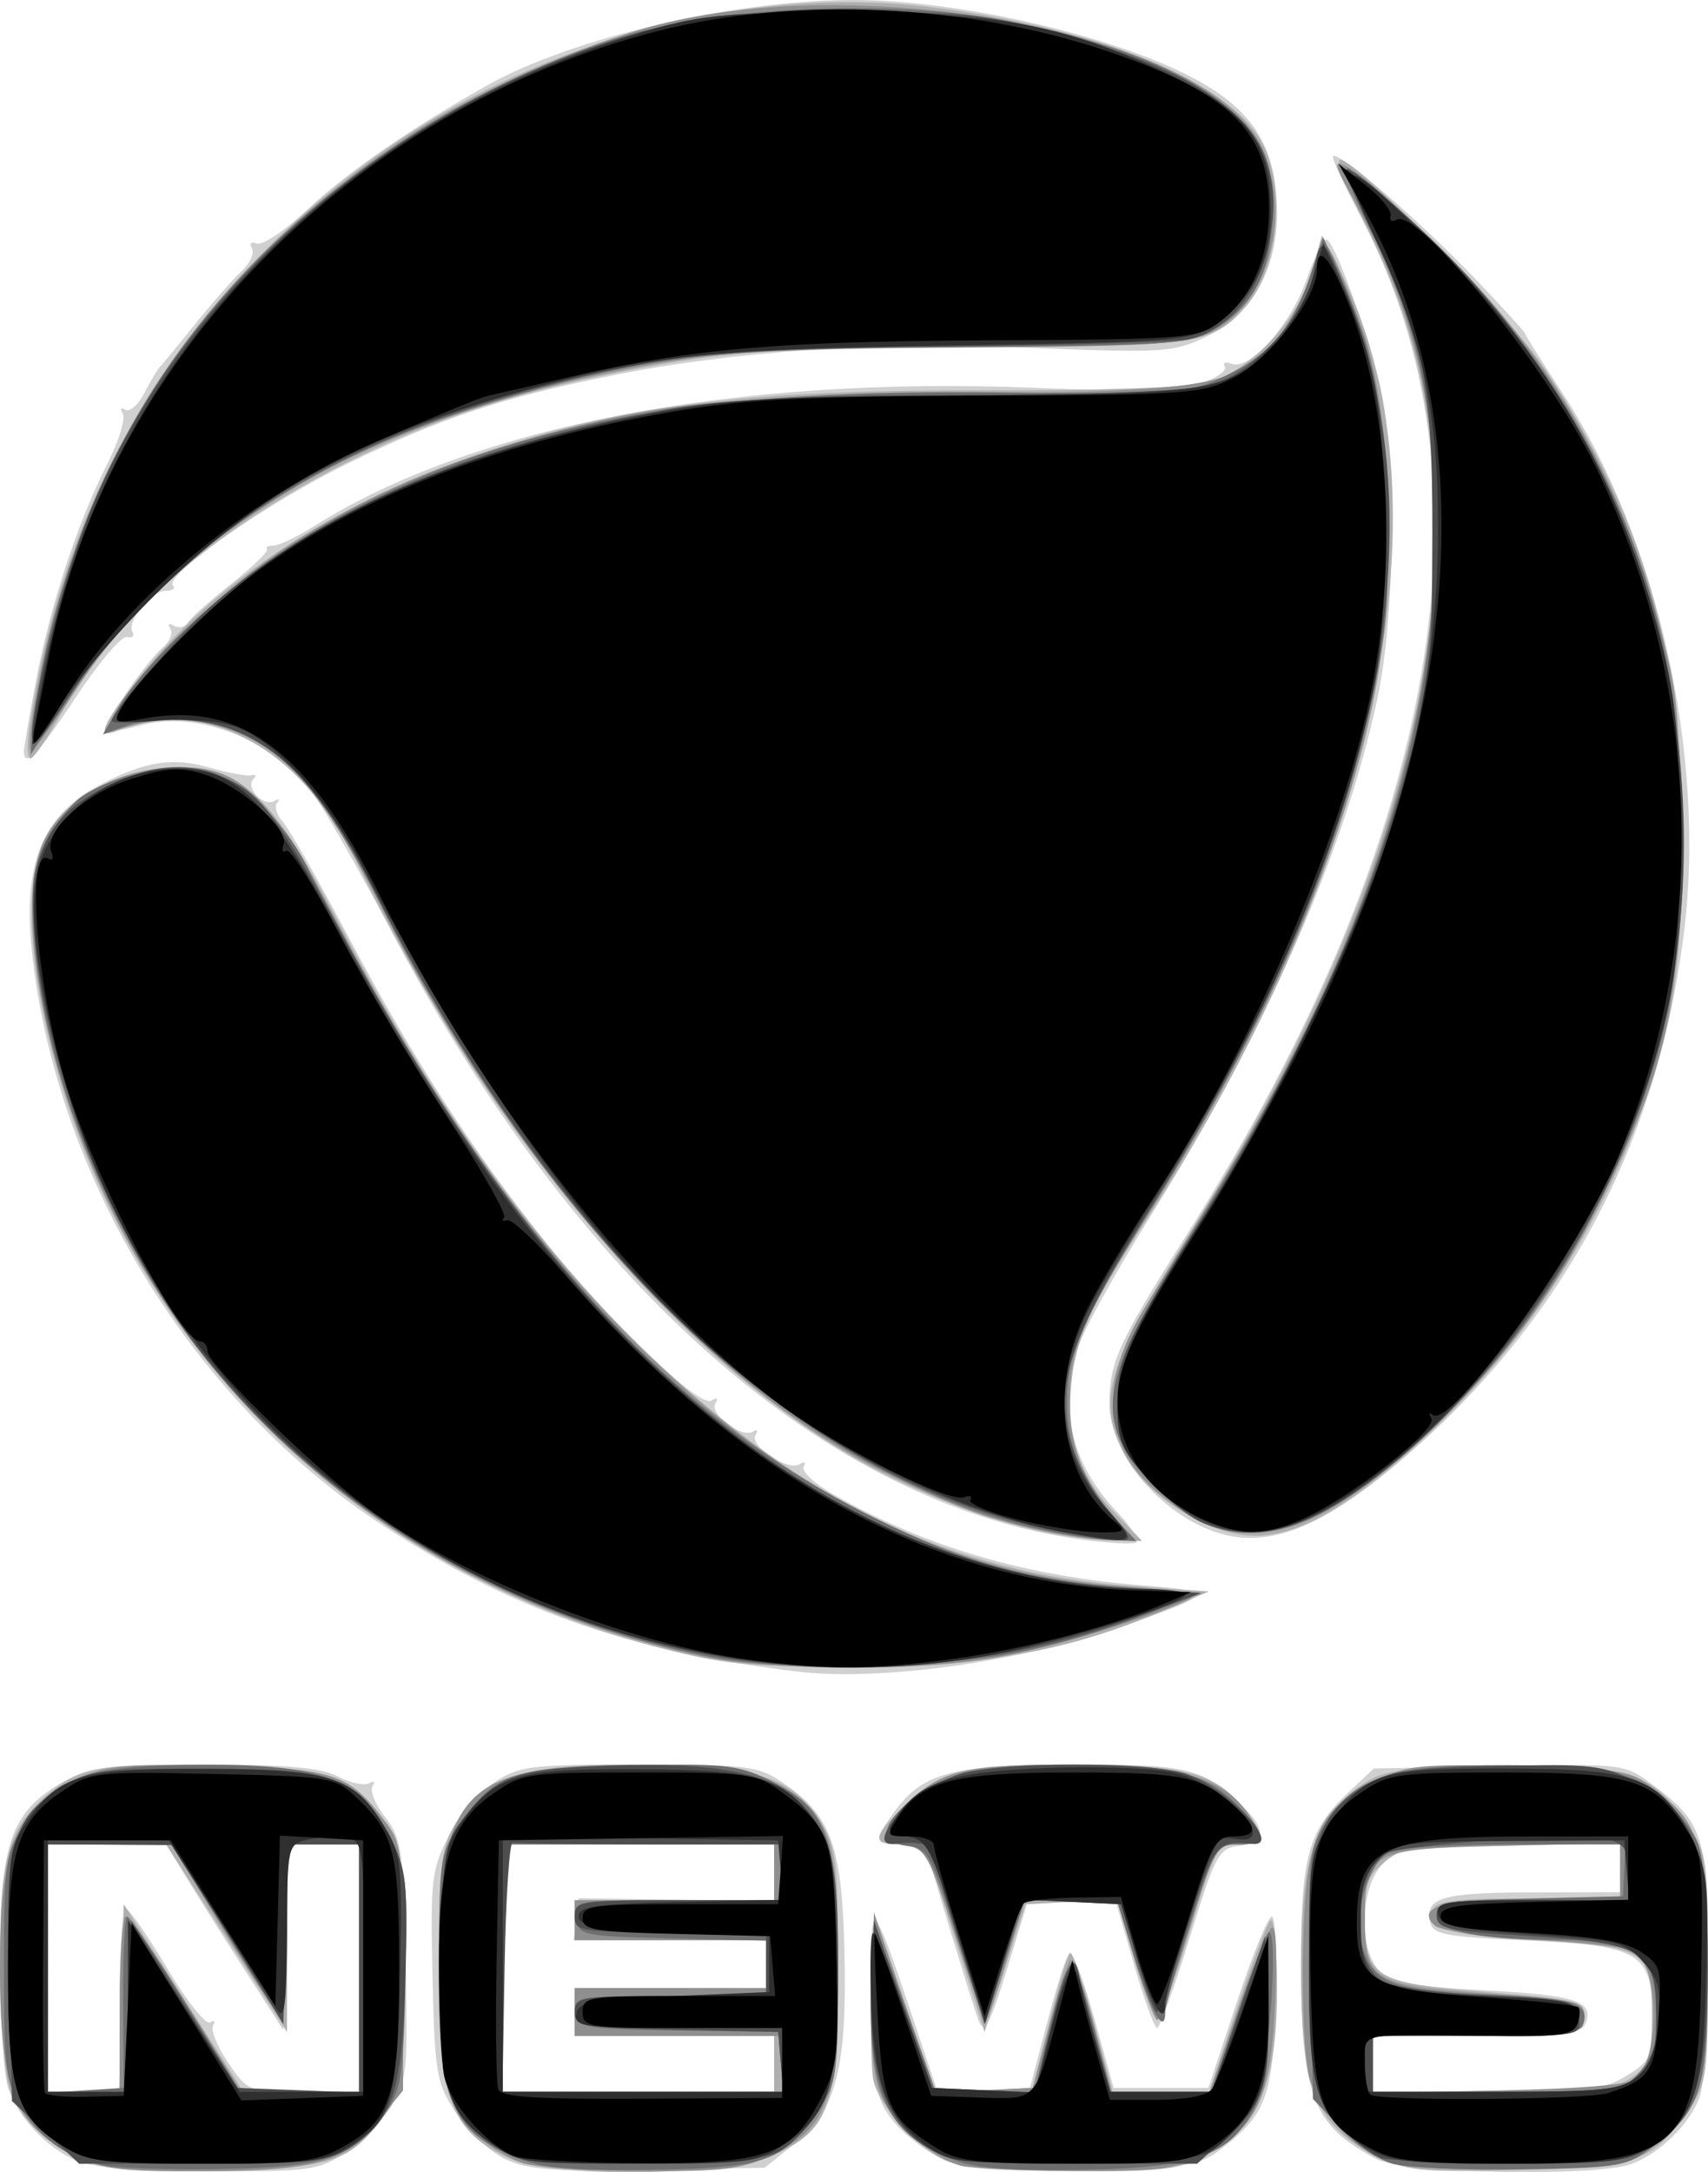 <?xml version="1.0" encoding="UTF-8" standalone="no"?>
<!-- Created with Inkscape (http://www.inkscape.org/) -->

<svg
   xmlns:dc="http://purl.org/dc/elements/1.1/"
   xmlns:cc="http://creativecommons.org/ns#"
   xmlns:rdf="http://www.w3.org/1999/02/22-rdf-syntax-ns#"
   xmlns:svg="http://www.w3.org/2000/svg"
   xmlns="http://www.w3.org/2000/svg"
   xmlns:sodipodi="http://sodipodi.sourceforge.net/DTD/sodipodi-0.dtd"
   xmlns:inkscape="http://www.inkscape.org/namespaces/inkscape"
   width="214"
   height="272.062"
   id="svg2"
   version="1.1"
   inkscape:version="0.48.4 r9939"
   sodipodi:docname="Novo documento 1">
  <defs
     id="defs4" />
  <sodipodi:namedview
     id="base"
     pagecolor="#ffffff"
     bordercolor="#666666"
     borderopacity="1.0"
     inkscape:pageopacity="0.0"
     inkscape:pageshadow="2"
     inkscape:zoom="1"
     inkscape:cx="179.24456"
     inkscape:cy="303.92921"
     inkscape:document-units="px"
     inkscape:current-layer="layer1"
     showgrid="false"
     fit-margin-top="0"
     fit-margin-left="0"
     fit-margin-right="0"
     fit-margin-bottom="0"
     inkscape:window-width="1440"
     inkscape:window-height="838"
     inkscape:window-x="-8"
     inkscape:window-y="-8"
     inkscape:window-maximized="1" />
  <g
     inkscape:label="Camada 1"
     inkscape:groupmode="layer"
     id="layer1"
     transform="translate(-283,-742.219)">
    <g
       id="g3014"
       transform="translate(40,342.857)">
      <path
         style="fill:#d0d0d0"
         d="m 252.5,669.951 c -3.678,-1.635 -7.014,-5.157 -8.433,-8.903 C 243.48,659.499 243,652.36 243,645.183 c 0,-15.063 1.381,-18.981 8.004,-22.703 3.336,-1.875 5.357,-2.117 17.632,-2.112 10.321,0.005 14.593,0.387 16.718,1.495 1.57,0.819 3.327,1.196 3.905,0.839 0.578,-0.357 0.762,-0.183 0.41,0.388 -0.352,0.57 0.365,2.315 1.595,3.876 2.051,2.604 2.263,4.085 2.553,17.871 0.303,14.372 0.214,15.184 -2.024,18.504 -1.287,1.91 -3.859,4.496 -5.715,5.747 -3.108,2.094 -4.449,2.271 -16.976,2.235 -9.09,-0.026 -14.597,-0.481 -16.602,-1.373 z m 5.5,-20.088 c 0,-6.325 0.338,-11.487 0.75,-11.471 0.412,0.016 2.739,3.37 5.17,7.454 2.431,4.084 4.863,7.151 5.405,6.817 0.541,-0.335 0.71,-0.164 0.374,0.379 -0.336,0.543 0.511,2.638 1.882,4.655 2.469,3.633 2.556,3.667 9.456,3.667 l 6.964,0 0,-15.5 0,-15.5 -4.468,0 -4.468,0 -0.282,11.633 -0.282,11.633 -5.072,-7.883 c -2.789,-4.336 -6.089,-9.571 -7.332,-11.633 l -2.26,-3.75 -7.418,0 -7.418,0 0,15.5 0,15.5 4.5,0 4.5,0 0,-11.5 z m 48.149,19.841 c -1.843,-0.929 -4.543,-3.489 -6,-5.69 -2.473,-3.735 -2.67,-4.871 -2.959,-17.076 -0.285,-12.034 -0.125,-13.433 2,-17.567 1.27,-2.471 3.838,-5.508 5.707,-6.75 3.141,-2.088 4.508,-2.258 18.102,-2.258 13.599,0 14.955,0.169 18.048,2.253 6.02,4.057 7.414,7.793 7.744,20.747 0.38,14.908 -0.956,20.224 -6.131,24.401 l -3.839,3.099 -14.661,0.265 c -12.14,0.219 -15.237,-0.025 -18.012,-1.424 z M 340,657.862 l 0,-3.5 -12.5,0 -12.5,0 0,-3 0,-3 12,0 12,0 0,-3 0,-3 -12.066,0 -12.066,0 0.316,-2.623 0.316,-2.623 12.25,0.175 12.25,0.175 0,-3.552 0,-3.552 -17,0 -17,0 0,15.5 0,15.5 17,0 17,0 0,-3.5 z m 20.804,11.762 c -2.033,-0.969 -4.733,-3.099 -6,-4.733 -2.07,-2.671 -2.33,-4.19 -2.563,-15 -0.293,-13.58 -0.133,-13.498 5.301,2.722 l 2.932,8.75 5.725,0 5.725,0 1.109,-4.25 c 2.432,-9.321 3.333,-12.283 3.961,-13.024 0.36,-0.426 1.755,3.174 3.098,8 l 2.442,8.774 5.936,0 5.936,0 3.548,-10.713 c 1.951,-5.892 3.925,-10.73 4.386,-10.75 0.461,-0.02 0.686,4.882 0.5,10.893 -0.366,11.808 -1.233,14.032 -7.22,18.508 -2.435,1.821 -4.416,2.092 -16.938,2.323 -11.848,0.219 -14.789,-0.028 -17.877,-1.5 z M 415.5,669.79 c -8.068,-4.196 -9.486,-7.889 -9.494,-24.71 -0.006,-13.173 0.924,-16.501 5.934,-21.218 l 3.186,-3 15.687,-0.306 c 15.45,-0.301 15.739,-0.268 19.104,2.23 6.55,4.86 7.069,6.496 7.077,22.261 0.004,7.802 -0.469,15.452 -1.05,17 -1.27,3.384 -4.931,6.979 -8.48,8.329 -4.402,1.674 -28.467,1.232 -31.964,-0.586 z m 31.25,-10.416 c 3.016,-1.839 3.25,-2.368 3.25,-7.341 0,-8.115 -1.438,-8.992 -15.814,-9.642 -10.392,-0.47 -11.704,-0.733 -12.024,-2.408 -0.57,-2.984 1.626,-3.588 13.088,-3.605 l 10.75,-0.015 0,-3.076 0,-3.076 -14.091,0.326 c -13.41,0.31 -14.183,0.44 -16,2.686 -2.551,3.154 -2.589,10.46 -0.068,12.981 1.485,1.485 4.028,1.957 13.138,2.438 11.481,0.606 13.76,1.352 12.685,4.153 -0.503,1.312 -2.723,1.567 -13.633,1.567 l -13.031,0 0,3.5 0,3.5 14.25,-0.004 c 12.442,-0.003 14.662,-0.255 17.5,-1.985 z m -81.212,-7.118 C 364.762,650.131 359,631.169 359,630.739 c 0,-0.207 -1.35,-0.377 -3,-0.377 -3.542,0 -3.623,-0.316 -1.02,-3.972 3.566,-5.008 7.369,-6.028 22.487,-6.028 14.303,0 16.063,0.407 20.783,4.809 3.488,3.253 3.491,4.972 0.009,5.374 -2.562,0.296 -2.967,1.05 -6.211,11.566 -1.908,6.188 -3.741,11.25 -4.072,11.25 -0.332,0 -1.652,-3.632 -2.935,-8.072 l -2.332,-8.072 -5.525,0.322 -5.525,0.322 -2.235,7.323 c -2.432,7.965 -3.108,9.196 -3.885,7.07 z M 343,608.733 c -21.488,-2.55 -36.475,-7.912 -53,-18.962 -22.997,-15.378 -39.556,-42.461 -42.889,-70.152 -1.448,-12.029 1.049,-18.268 8.889,-22.212 5.437,-2.735 8.718,-3.203 13.287,-1.896 2.317,0.663 4.663,1.088 5.213,0.945 0.55,-0.143 0.666,0.074 0.259,0.481 -1.07,1.07 1.253,3.526 2.605,2.754 0.625,-0.357 0.798,-0.276 0.385,0.18 -0.414,0.456 -0.108,1.541 0.679,2.411 0.787,0.87 4.531,7.431 8.319,14.581 8.012,15.12 15.553,26.776 24.586,38 8.383,10.416 19.288,20.853 20.807,19.914 0.704,-0.435 0.902,-0.29 0.499,0.363 -0.811,1.312 3.277,4.393 4.68,3.527 0.545,-0.337 0.701,-0.142 0.346,0.432 -0.833,1.348 4.036,4.568 5.52,3.651 0.622,-0.385 0.852,-0.252 0.512,0.297 -0.338,0.546 1.28,2.078 3.595,3.405 11.602,6.646 24.191,10.345 39.151,11.503 9.164,0.709 8.877,1.104 -3.98,5.477 -12.302,4.184 -29.456,6.489 -39.461,5.301 z m 35.531,-16.544 c -31.948,-4.332 -63.191,-31.879 -86.567,-76.326 -3.471,-6.6 -7.597,-13.902 -9.169,-16.227 -5.016,-7.416 -14.722,-11.492 -22.35,-9.386 -2.108,0.582 -4.014,0.877 -4.235,0.656 -0.522,-0.522 5.145,-8.763 7.195,-10.464 0.865,-0.718 1.284,-1.774 0.93,-2.347 -0.359,-0.581 -0.164,-0.745 0.442,-0.37 0.597,0.369 1.381,0.193 1.742,-0.391 0.361,-0.584 2.843,-2.791 5.516,-4.903 2.673,-2.113 4.658,-4.042 4.413,-4.288 -0.246,-0.246 0.119,-0.447 0.809,-0.447 0.691,0 3.053,-1.134 5.25,-2.521 19.701,-12.435 52.749,-18.764 90.023,-17.241 12.426,0.508 18.129,0.366 20.804,-0.517 2.027,-0.669 3.433,-1.625 3.124,-2.124 -0.309,-0.499 0.067,-0.667 0.835,-0.372 2.271,0.872 7.34,-4.753 9.329,-10.353 1.017,-2.863 2.161,-5.205 2.542,-5.205 0.868,0 4.168,8.745 6.466,17.134 2.342,8.553 2.316,29.308 -0.051,40.366 -4.121,19.253 -13.915,41.567 -28.513,64.962 -4.448,7.129 -8.53,14.554 -9.071,16.5 -2.271,8.174 -0.688,14.461 5.205,20.675 1.636,1.726 2.598,3.331 2.138,3.568 -0.46,0.237 -3.523,0.066 -6.806,-0.379 z m 17.154,-0.812 c -7.212,-2.245 -13.675,-9.897 -13.681,-16.199 -0.005,-5.195 1.11,-7.642 9.566,-20.99 31.885,-50.329 39.464,-94.633 21.863,-127.792 C 411.545,422.838 410,419.521 410,419.023 c 0,-1.363 10.671,7.76 17.75,15.175 3.438,3.6 6.25,6.671 6.25,6.824 0,0.153 2.224,3.686 4.943,7.85 11.684,17.899 17.78,44.975 15.082,66.989 -3.26,26.592 -14.85,48.516 -34.803,65.834 -10.183,8.838 -17.101,11.683 -23.537,9.68 z M 246,493.473 c 0,-0.489 0.68,-4.476 1.512,-8.86 1.789,-9.429 5.164,-19.707 8.88,-27.038 1.474,-2.908 2.369,-5.79 1.99,-6.405 -0.382,-0.619 -0.243,-0.84 0.313,-0.497 0.552,0.341 1.633,-0.602 2.403,-2.095 0.77,-1.494 1.625,-2.941 1.901,-3.216 0.276,-0.275 2.256,-2.682 4.4,-5.349 2.144,-2.667 4.779,-5.67 5.856,-6.673 1.077,-1.003 1.662,-2.304 1.3,-2.89 -0.373,-0.604 -0.095,-0.86 0.644,-0.591 0.716,0.261 3.56,-1.657 6.319,-4.261 4.826,-4.555 12.989,-10.192 22.483,-15.525 10.645,-5.98 30.936,-10.71 45.941,-10.71 12.874,0 31.731,4.253 41.972,9.467 8.029,4.088 11.086,8.854 11.086,17.282 0,7.026 -3.186,12.678 -8.633,15.315 -4.306,2.085 -5.324,2.154 -22.19,1.51 -19.872,-0.759 -37.142,0.379 -52.502,3.459 -13.752,2.758 -21.328,5.284 -33.175,11.06 -9.957,4.855 -23.058,14.015 -21.818,15.256 0.358,0.358 -0.073,0.651 -0.959,0.651 -1.835,0 -4.912,3.886 -4.107,5.188 0.293,0.474 -0.025,0.738 -0.707,0.587 -0.682,-0.151 -3.528,3.192 -6.324,7.43 C 247.867,493.716 246,495.674 246,493.473 z"
         id="path3028"
         inkscape:connector-curvature="0" />
      <path
         style="fill:#afafaf"
         d="m 252.401,669.496 c -2.254,-1.045 -5.179,-3.415 -6.5,-5.267 -2.179,-3.056 -2.434,-4.559 -2.756,-16.284 -0.411,-14.962 0.596,-19.27 5.511,-23.585 4.236,-3.719 7.31,-4.24 22.632,-3.832 13.629,0.363 15.542,1.048 20.15,7.22 1.873,2.509 2.062,4.168 2.062,18.115 0,13.947 -0.189,15.606 -2.062,18.115 -4.7,6.295 -6.384,6.862 -21.258,7.152 -11.706,0.228 -14.272,-0.007 -17.78,-1.633 z m 5.817,-19.883 0.282,-11.75 7.5,11.745 7.5,11.745 7.25,0.005 7.25,0.005 0,-15.5 0,-15.5 -4.5,0 -4.5,0 -0.021,11.75 -0.021,11.75 -7.582,-11.75 -7.582,-11.75 -7.397,0 -7.397,0 0,15.5 0,15.5 4.468,0 4.468,0 0.282,-11.75 z m 48.955,20.227 c -7.788,-3.382 -9.354,-7.613 -9.223,-24.905 0.093,-12.233 0.358,-14.336 2.179,-17.281 3.65,-5.906 7.962,-7.294 22.581,-7.269 14.902,0.026 19.589,1.49 23.135,7.228 1.954,3.161 2.154,4.872 2.151,18.368 -0.004,17.312 -0.994,20.117 -8.267,23.418 -5.433,2.466 -27.214,2.761 -32.556,0.441 z M 340,657.862 l 0,-3.5 -12.5,0 -12.5,0 0,-3 0,-3 12,0 12,0 0,-3 0,-3 -12,0 -12,0 0,-2.5 0,-2.5 12.5,0 12.5,0 0,-3.5 0,-3.5 -17,0 -17,0 0,15.5 0,15.5 17,0 17,0 0,-3.5 z m 21.45,12.093 c -3.485,-1.518 -8.192,-6.71 -8.994,-9.92 -0.299,-1.195 -0.411,-6.448 -0.25,-11.673 l 0.293,-9.5 3.848,11.295 3.848,11.295 6.103,-0.295 6.103,-0.295 2.049,-8.179 c 1.127,-4.499 2.296,-8.421 2.599,-8.716 0.302,-0.295 1.634,3.498 2.959,8.429 l 2.41,8.966 6.049,0 6.049,0 3.406,-10.25 c 1.873,-5.638 3.782,-10.678 4.242,-11.2 0.46,-0.522 0.836,3.32 0.836,8.538 0,11.699 -2.24,17.14 -8.5,20.641 -3.577,2.001 -5.374,2.235 -17,2.215 -8.565,-0.015 -14.04,-0.476 -16.05,-1.351 z M 415,669.16 c -7.21,-3.682 -9.005,-8.332 -8.978,-23.26 0.025,-13.874 1.527,-18.654 7.112,-22.637 3.199,-2.281 4.123,-2.401 18.543,-2.401 16.858,0 18.293,0.466 23.073,7.49 2.073,3.045 2.25,4.426 2.25,17.51 0,13.084 -0.177,14.465 -2.25,17.51 -4.634,6.808 -6.434,7.458 -21.569,7.788 -12.625,0.275 -14.028,0.121 -18.181,-2 z m 31.316,-8.948 c 3.168,-1.668 3.652,-2.776 3.669,-8.409 0.025,-8.097 -0.825,-8.654 -14.33,-9.392 -11.819,-0.646 -15.307,-1.797 -12.86,-4.244 0.814,-0.814 4.708,-1.118 12.2,-0.954 L 446,637.455 l 0,-3.546 0,-3.546 -13.365,0 c -12.007,0 -13.633,0.211 -16,2.073 -2.184,1.718 -2.635,2.883 -2.635,6.809 0,7.836 0.984,8.459 15.166,9.614 11.332,0.923 12.334,1.167 12.334,3.004 0,1.885 -0.76,2.016 -13.25,2.279 l -13.25,0.279 0,3.471 0,3.471 14.566,0 c 9.042,0 15.394,-0.436 16.75,-1.15 z m -83.665,-18.1 c -3.64,-11.531 -3.765,-11.75 -6.68,-11.75 -3.789,0 -3.738,-0.867 0.279,-4.742 4.743,-4.575 7.516,-5.258 21.347,-5.258 13.787,0 17.696,1.015 21.235,5.514 2.858,3.633 2.736,4.486 -0.643,4.486 -2.709,0 -2.932,0.4 -6.144,11 -1.833,6.05 -3.649,11 -4.035,11 -0.386,0 -1.689,-3.397 -2.895,-7.549 l -2.193,-7.549 -5.711,0.299 -5.711,0.299 -2.57,8 -2.57,8 -3.709,-11.75 z m -34.165,-35.668 c -39.686,-9.285 -69.422,-37.78 -79.055,-75.754 -3.227,-12.721 -3.293,-22.758 -0.181,-27.355 4.823,-7.124 16.62,-10.178 23.384,-6.054 4.158,2.535 6.923,6.435 13.79,19.445 11.51,21.806 23.918,38.948 37.8,52.219 19.391,18.538 38.025,27.481 60.559,29.065 l 9.672,0.68 -4.477,1.908 c -12.52,5.334 -20.918,6.983 -37.477,7.359 -13.06,0.296 -17.473,0.018 -24.014,-1.512 z M 372.5,590.96 c -7.682,-1.893 -16.209,-5.332 -22.807,-9.199 -22.846,-13.39 -45.247,-40.327 -62.256,-74.863 -6.886,-13.982 -18.803,-20.416 -29.687,-16.028 -2.775,1.119 -2.079,-0.587 2.743,-6.73 9.122,-11.62 23.865,-21.394 41.673,-27.629 18.13,-6.347 33.906,-8.357 64.777,-8.254 13.351,0.044 25.104,-0.369 27.303,-0.961 5.366,-1.445 11.259,-7.616 12.989,-13.603 l 1.396,-4.831 2.058,4 c 14.62,28.416 5.375,74.212 -24.096,119.358 -6.915,10.593 -8.916,15.002 -9.387,20.682 -0.558,6.734 1.007,11.341 5.384,15.848 l 3.507,3.611 -4.298,-0.085 c -2.364,-0.047 -6.548,-0.639 -9.298,-1.317 z m 23.248,-0.049 c -5.301,-1.858 -10.19,-5.853 -12.107,-9.894 -3.146,-6.629 -1.903,-10.643 8.423,-27.193 21.828,-34.987 32.056,-66.007 30.628,-92.888 -0.694,-13.067 -3.159,-22.569 -8.724,-33.638 -2.194,-4.364 -3.579,-7.935 -3.077,-7.935 2.089,0 21.124,19.419 25.665,26.181 13.048,19.433 18.104,38.255 17.194,64.01 -0.408,11.53 -1.016,16.014 -3.133,23.091 -6.007,20.083 -17.95,38.007 -34.077,51.143 -8.879,7.232 -14.748,9.243 -20.791,7.125 z M 246.668,490.612 c 4.179,-28.926 18.246,-52.733 41.521,-70.271 20.465,-15.421 47.389,-23.002 71.348,-20.089 21.458,2.609 38.07,9.546 41.828,17.466 2.776,5.85 1.695,15.442 -2.254,19.996 -4.121,4.753 -6.008,5.032 -35.111,5.19 -23.392,0.127 -29.272,0.471 -39.363,2.306 -16.014,2.912 -26.908,6.369 -38.465,12.206 -16.631,8.401 -28.669,19.132 -35.896,32.001 -1.527,2.719 -3.085,4.943 -3.463,4.944 -0.378,5.6e-4 -0.443,-1.686 -0.145,-3.749 z"
         id="path3026"
         inkscape:connector-curvature="0" />
      <path
         style="fill:#8f8f8f"
         d="M 251.962,669.112 C 244.803,665.502 243,660.825 243,645.862 c 0,-14.971 1.795,-19.619 9,-23.298 4.153,-2.121 5.555,-2.275 18.181,-2 14.866,0.324 16.565,0.898 21.258,7.183 1.873,2.508 2.062,4.168 2.062,18.095 l 0,15.334 -3.095,3.843 c -4.174,5.183 -7.795,6.22 -21.943,6.286 -10.563,0.05 -12.585,-0.219 -16.5,-2.194 z M 258,650.362 c 0,-6.05 0.338,-10.994 0.75,-10.987 0.412,0.007 3.835,4.957 7.606,11 l 6.856,10.987 7.394,0 7.394,0 0,-15.5 0,-15.5 -4.5,0 -4.5,0 0,11.059 c 0,6.082 -0.381,10.823 -0.847,10.535 -0.466,-0.288 -3.729,-5.246 -7.25,-11.017 L 264.5,630.446 l -7.75,-0.042 -7.75,-0.042 0,15.5 0,15.5 4.5,0 4.5,0 0,-11 z m 50.619,19.966 c -1.584,-0.474 -3.99,-1.898 -5.345,-3.164 C 298.604,662.802 298,660.362 298,645.872 c 0,-22.489 2.908,-25.449 25.038,-25.488 11.062,-0.019 13.055,0.243 16.926,2.228 6.969,3.574 8.036,6.63 8.036,23.024 0,16.632 -1.258,20.22 -8.282,23.62 -3.718,1.8 -6.082,2.093 -16.283,2.019 -6.564,-0.047 -13.231,-0.474 -14.815,-0.948 z M 341,657.862 l 0,-3.5 -13,0 -13,0 0,-3 0,-3 12,0 12,0 0,-3 0,-3 -12,0 -12,0 0,-2.5 0,-2.5 12.5,0 12.5,0 0,-3.5 0,-3.5 -17,0 -17,0 0,15.5 0,15.5 17.5,0 17.5,0 0,-3.5 z m 22.5,12.782 c -3.486,-0.847 -8.661,-5.422 -10.142,-8.967 -0.989,-2.367 -1.341,-6.396 -1.144,-13.071 l 0.286,-9.65 2.356,6.953 c 1.296,3.824 3.052,8.885 3.903,11.246 l 1.546,4.294 6.039,-0.294 6.039,-0.294 2.062,-7.67 c 1.134,-4.219 2.331,-7.94 2.661,-8.269 0.33,-0.33 1.629,3.235 2.889,7.92 l 2.289,8.519 6.136,0 6.136,0 3.371,-9.75 c 1.854,-5.362 3.805,-10.2 4.335,-10.75 0.62,-0.643 0.801,2.617 0.508,9.138 -0.548,12.181 -2.201,15.79 -8.756,19.112 -3.923,1.989 -5.838,2.237 -16.477,2.134 C 370.917,671.182 364.6,670.912 363.5,670.644 z m 53.815,-0.337 c -4.319,-1.314 -9.025,-6.234 -10.269,-10.737 -0.564,-2.04 -0.917,-9.109 -0.786,-15.709 0.284,-14.267 1.681,-17.664 8.762,-21.298 4.133,-2.121 5.527,-2.275 18.158,-2 11.98,0.261 14.023,0.554 16.438,2.36 6.284,4.698 6.853,6.388 7.204,21.365 0.374,15.963 -0.498,19.198 -6.387,23.692 -3.675,2.804 -4.129,2.887 -16.856,3.089 -7.194,0.114 -14.513,-0.229 -16.264,-0.762 z m 30.715,-10.573 c 3.034,-3.042 2.827,-14.106 -0.301,-16.039 -0.658,-0.407 -6.311,-1.052 -12.562,-1.435 -6.251,-0.383 -11.822,-1.152 -12.38,-1.71 -2.377,-2.377 0.617,-3.188 11.771,-3.188 l 11.441,0 0,-3.574 0,-3.574 -14.583,0.324 C 414.533,630.913 414,631.2 414,639.898 c 0,7.546 1.146,8.223 15.534,9.173 11.036,0.729 11.966,0.946 11.966,2.79 0,1.885 -0.76,2.016 -13.25,2.279 l -13.25,0.279 0,3.54 0,3.54 15.953,-0.319 c 10.097,-0.202 16.366,-0.733 17.078,-1.447 z m -85.399,-18.122 c -3.14,-9.73 -3.714,-10.78 -6.051,-11.066 -3.326,-0.408 -3.272,-2.151 0.169,-5.433 4.221,-4.027 7.377,-4.753 20.565,-4.729 13.338,0.024 18.873,1.553 22.052,6.092 2.267,3.236 2.063,3.886 -1.218,3.886 -2.756,0 -2.963,0.365 -6.239,11 -1.864,6.05 -3.618,10.996 -3.899,10.991 -0.281,-0.005 -1.534,-3.38 -2.785,-7.5 l -2.275,-7.491 -5.821,0 -5.821,0 -2.179,7.5 c -1.199,4.125 -2.37,7.5 -2.604,7.5 -0.233,0 -1.986,-4.838 -3.894,-10.75 z M 331,606.813 c -35.492,-7.59 -62.652,-29.17 -76.081,-60.451 -6.907,-16.088 -9.742,-33.729 -6.62,-41.184 2.129,-5.083 8.353,-9.04 15.097,-9.599 9.529,-0.79 12.789,2.199 22.625,20.741 11.199,21.112 23.178,37.942 36.151,50.789 19.939,19.745 39.482,29.519 61.935,30.973 4.945,0.32 8.631,0.914 8.191,1.319 -1.427,1.316 -15.6,5.769 -23.507,7.385 -9.479,1.938 -28.791,1.951 -37.792,0.027 z m 41.833,-15.898 c -6.66,-1.459 -9.959,-2.701 -19.1,-7.191 -22.072,-10.841 -46.491,-38.073 -62.271,-69.445 -5.777,-11.485 -10.029,-17.59 -14.514,-20.839 -4.789,-3.469 -11.305,-4.738 -16.961,-3.302 l -3.973,1.008 1.743,-3.089 c 2.835,-5.024 13.725,-15.401 21.321,-20.314 9.002,-5.824 17.617,-9.722 28.376,-12.839 17.381,-5.037 24.254,-5.81 55.046,-6.193 31.767,-0.395 34.747,-0.866 39.965,-6.312 1.543,-1.611 3.596,-5.264 4.562,-8.118 1.669,-4.929 1.817,-5.076 2.967,-2.929 0.665,1.243 2.343,5.467 3.728,9.386 3.738,10.579 4.338,31.89 1.311,46.582 -3.925,19.048 -13.347,40.517 -28.198,64.257 C 378.351,565.137 377,568.374 377,575.138 c 0,5.135 1.728,9.575 5.437,13.974 l 2.74,3.25 -3.339,-0.102 c -1.836,-0.056 -5.889,-0.661 -9.006,-1.344 z m 17.7,-2.739 c -9.163,-6.069 -10.554,-14.5 -4.126,-25.001 1.789,-2.922 5.743,-9.363 8.788,-14.313 17.23,-28.013 26.34,-53.87 27.501,-78.053 0.859,-17.905 -2.035,-31.694 -9.514,-45.317 -3.228,-5.88 -3.321,-6.275 -1.203,-5.142 1.261,0.675 6.017,4.803 10.569,9.173 14.149,13.584 22.834,28.232 28.197,47.555 2.472,8.907 2.717,11.352 2.735,27.283 0.024,20.816 -1.605,28.465 -9.476,44.5 -5.84,11.896 -12.393,20.795 -21.959,29.819 -13.884,13.097 -22.262,15.622 -31.512,9.495 z M 247.604,486.112 c 5.709,-30.166 20.817,-52.738 46.717,-69.801 8.335,-5.491 21.79,-11.474 31.179,-13.864 23.899,-6.083 61.079,-0.234 72.759,11.446 7.35,7.35 5.417,22.463 -3.465,27.086 -2.858,1.487 -7.005,1.736 -31.294,1.877 -23.732,0.138 -29.756,0.485 -39.52,2.278 -33.988,6.241 -57.878,19.821 -71.449,40.614 -2.733,4.188 -5.269,7.614 -5.634,7.614 -0.365,0 -0.047,-3.263 0.708,-7.25 z"
         id="path3024"
         inkscape:connector-curvature="0" />
      <path
         style="fill:#6e6e6e"
         d="m 255.5,670.481 c -4.519,-1.167 -7.377,-3.241 -9.807,-7.118 -1.986,-3.17 -2.193,-4.819 -2.193,-17.5 0,-13.046 0.164,-14.264 2.405,-17.868 3.776,-6.074 8.267,-7.584 22.634,-7.61 14.921,-0.027 19.571,1.767 23.27,8.978 2.132,4.157 2.285,5.53 2,18 -0.28,12.262 -0.522,13.799 -2.637,16.765 -3.959,5.551 -7.226,6.641 -20.671,6.898 -6.6,0.126 -13.35,-0.119 -15,-0.545 z m 2.934,-20.368 c -0.036,-5.912 0.189,-10.733 0.5,-10.712 0.311,0.021 3.643,4.971 7.403,11 l 6.837,10.962 7.413,0 7.413,0 0,-15.5 0,-15.5 -4.467,0 -4.467,0 -0.283,11.25 -0.283,11.25 -7,-11.204 -7,-11.204 -7.75,-0.046 -7.75,-0.046 0,15.555 0,15.555 4.75,-0.305 4.75,-0.305 -0.066,-10.75 z m 50.25,19.851 C 299.537,666.582 298,663.072 298,645.56 c 0,-12.77 0.183,-14.171 2.25,-17.208 4.603,-6.763 6.478,-7.453 21.304,-7.838 12.001,-0.311 13.866,-0.127 17.744,1.75 7.367,3.566 8.702,7.222 8.702,23.836 0,12.837 -0.182,14.233 -2.25,17.272 -4.574,6.721 -6.544,7.463 -20.572,7.746 -8.994,0.181 -13.787,-0.154 -16.494,-1.155 z m 32.127,-12.351 -0.31,-3.75 -12.5,-0.188 c -11.783,-0.177 -12.518,-0.306 -12.82,-2.25 -0.308,-1.986 0.123,-2.062 11.75,-2.062 l 12.07,0 0,-3.468 0,-3.468 -11.75,-0.282 c -11.326,-0.272 -11.762,-0.363 -12.07,-2.532 -0.317,-2.235 -0.232,-2.25 12.75,-2.25 l 13.07,0 0,-3.5 0,-3.5 -17.5,0 -17.5,0 0,15.5 0,15.5 17.56,0 17.56,0 -0.31,-3.75 z m 21.873,12.351 c -8.318,-3.075 -10.71,-7.751 -10.616,-20.752 0.075,-10.377 0.122,-10.345 5.01,3.401 l 3.111,8.75 6.223,0 6.223,0 1.714,-7.25 c 2.552,-10.795 3.043,-10.909 5.583,-1.295 l 2.257,8.545 6.341,0 6.341,0 3.278,-10 c 1.803,-5.5 3.52,-10 3.815,-10.001 1.329,-10e-4 -0.089,18.67 -1.654,21.774 -3.108,6.169 -7.176,7.693 -21.309,7.982 -8.843,0.181 -13.617,-0.157 -16.316,-1.155 z m 54.791,0.395 c -1.664,-0.515 -4.589,-2.548 -6.5,-4.518 L 407.5,662.257 407.179,646.792 c -0.301,-14.541 -0.188,-15.68 1.905,-19.065 3.585,-5.801 8.279,-7.326 22.416,-7.286 14.104,0.041 17.725,1.076 21.905,6.261 3.078,3.818 3.097,3.915 3.418,17.607 0.374,15.925 -0.502,19.181 -6.357,23.647 -3.632,2.77 -4.146,2.865 -16.856,3.098 -7.211,0.132 -14.471,-0.181 -16.135,-0.696 z m 30.5,-10.97 c 2.527,-2.527 3.417,-6.127 2.596,-10.503 -0.902,-4.81 -3.794,-6.52 -11.043,-6.531 C 428.51,642.338 423,641.305 423,639.255 c 0,-1.651 1.133,-1.856 11.674,-2.111 l 11.674,-0.282 0.15,-3.25 0.15,-3.25 -13.89,0 c -7.639,0 -14.724,0.447 -15.744,0.992 -2.417,1.293 -4.343,7.235 -3.536,10.907 1.192,5.425 3.437,6.407 15.795,6.906 10.961,0.442 13.076,1.12 12.027,3.854 -0.393,1.025 -3.55,1.341 -13.407,1.341 l -12.893,0 0,3.5 0,3.5 15.5,0 c 14.1,0 15.678,-0.178 17.475,-1.975 z m -85.099,-17.525 c -3.196,-10.217 -3.634,-11.023 -6.158,-11.316 -3.31,-0.386 -3.47,-2.128 -0.453,-4.962 4.351,-4.088 8.964,-5.222 21.236,-5.222 12.727,0 16.828,1.093 21.001,5.595 3.228,3.483 3.151,4.405 -0.367,4.405 -2.75,0 -2.993,0.4 -6,9.886 -1.724,5.437 -3.134,10.387 -3.134,11 0,3.217 -1.763,0.23 -3.775,-6.395 l -2.275,-7.491 -5.772,0 -5.772,0 -2.545,7.75 -2.545,7.75 -3.441,-11 z m -30.541,-34.92 c -21.186,-4.024 -41.325,-14.466 -55.945,-29.008 -16.095,-16.008 -27.561,-40.104 -29.076,-61.102 -0.496,-6.88 -0.282,-8.611 1.496,-12.097 1.141,-2.237 3.204,-4.808 4.583,-5.711 3.883,-2.544 10.763,-4.043 14.952,-3.257 4.358,0.818 10.095,6.126 13.143,12.16 21.663,42.883 43.486,67.931 71.012,81.508 11.659,5.75 19.466,7.903 31.968,8.812 l 9.032,0.657 -6,2.322 c -12.25,4.74 -20.466,6.34 -34.5,6.716 -8.701,0.233 -16.048,-0.122 -20.666,-0.999 z m 42.741,-15.667 c -31.251,-6.131 -61.986,-34.837 -84.569,-78.988 -6.403,-12.518 -11.145,-18.39 -17.006,-21.059 -4.431,-2.018 -10.971,-2.398 -14.989,-0.87 l -2.619,0.996 1.774,-3.003 c 5.011,-8.483 18.189,-19.532 30.84,-25.856 21.343,-10.671 42.92,-14.418 80.494,-13.981 20.953,0.244 22.809,0.119 27,-1.809 5.877,-2.704 8.886,-6.098 11.035,-12.445 l 1.751,-5.171 2.104,4.757 c 4.151,9.385 5.278,14.926 5.797,28.517 0.429,11.235 0.163,15.202 -1.584,23.648 -4.272,20.654 -13.371,41.808 -27.745,64.507 -8.971,14.166 -10.603,17.888 -10.677,24.345 -0.062,5.438 1.954,10.297 6.12,14.75 l 2.573,2.75 -2.937,-0.11 c -1.615,-0.06 -4.928,-0.5 -7.362,-0.978 z M 394,590.246 c -3.741,-1.481 -9.824,-7.821 -11.04,-11.506 -1.681,-5.093 0.335,-10.475 9.319,-24.877 22.138,-35.49 31.489,-63.565 30.475,-91.5 -0.537,-14.784 -2.42,-22.761 -8.118,-34.379 -4.751,-9.688 -4.191,-9.683 6.347,0.058 12.699,11.738 22.622,27.012 27.939,43.007 5.984,18 6.67,43.624 1.628,60.814 -5.311,18.108 -15.765,35.113 -29.116,47.362 C 409.486,590.186 401.725,593.304 394,590.246 z M 247.495,488.058 c 1.502,-13.162 8.136,-30.413 16.273,-42.315 13.23,-19.351 34.93,-35.106 57.794,-41.96 12.642,-3.79 34.563,-4.523 48.438,-1.621 11.69,2.446 19.525,5.349 24.859,9.213 6.102,4.421 7.655,7.386 7.56,14.444 -0.098,7.331 -2.125,11.581 -6.945,14.56 -3.444,2.129 -4.62,2.217 -32.274,2.438 -30.782,0.245 -38.477,1.083 -55.674,6.067 -13.344,3.867 -22.956,8.182 -32.472,14.58 -10.134,6.812 -17.195,13.824 -23.565,23.4 l -4.657,7 0.662,-5.804 z"
         id="path3022"
         inkscape:connector-curvature="0" />
      <path
         style="fill:#4e4e4e"
         d="M 248.711,666.437 244.5,662.511 244.167,647.187 c -0.379,-17.424 0.381,-20.135 6.753,-24.098 3.257,-2.025 4.844,-2.226 17.58,-2.226 16.478,0 19.479,1.098 23.309,8.523 2.129,4.128 2.283,5.492 1.974,17.477 -0.376,14.593 -1.552,18.168 -7.082,21.54 -2.806,1.711 -5.091,1.953 -18.49,1.956 l -15.289,0.004 -4.211,-3.926 z m 10.505,-15.78 0.284,-10.706 6.596,10.456 6.596,10.456 7.654,0.292 7.654,0.292 0,-15.542 0,-15.542 -4.467,0 -4.467,0 -0.283,11.25 -0.283,11.25 -3.372,-5.5 c -1.855,-3.025 -5.005,-8.078 -7,-11.229 l -3.628,-5.729 -7.75,-0.021 -7.75,-0.021 0,15.5 0,15.5 4.966,0 4.966,0 0.284,-10.706 z m 45.779,17.501 c -6.185,-4.133 -7.109,-7.332 -6.782,-23.476 0.253,-12.498 0.532,-14.508 2.349,-16.938 4.466,-5.973 6.66,-6.823 18.681,-7.234 13.472,-0.461 20.463,0.888 24.043,4.641 3.996,4.189 4.714,7.36 4.714,20.809 0,13.622 -0.914,17.214 -5.449,21.403 -2.611,2.412 -3.26,2.511 -18.384,2.815 -15.03,0.302 -15.822,0.219 -19.172,-2.02 z m 35.815,-10.546 -0.31,-3.75 -12.75,-0.28 c -11.924,-0.262 -12.75,-0.407 -12.75,-2.25 0,-1.851 0.727,-1.97 12,-1.97 l 12,0 0,-4 0,-4 -12,0 c -11.333,0 -12,-0.111 -12,-2 0,-1.897 0.667,-2 13,-2 l 13,0 0,-3.5 0,-3.5 -16.5,0 c -9.075,0 -16.837,-0.113 -17.25,-0.25 -0.412,-0.138 -0.874,6.838 -1.025,15.5 l -0.275,15.75 17.586,0 17.586,0 -0.31,-3.75 z m 18.372,10.72 c -5.225,-3.186 -7.321,-9.107 -6.971,-19.702 l 0.289,-8.767 3.58,10.5 3.58,10.5 6.467,0.291 6.467,0.291 1.847,-7.291 c 2.433,-9.6 3.109,-10.794 3.893,-6.871 0.346,1.73 1.344,5.605 2.218,8.612 l 1.589,5.468 6.318,0 6.318,0 3.361,-9.75 3.361,-9.75 0.306,7.5 c 0.439,10.748 -0.264,13.277 -4.838,17.409 l -3.975,3.591 -15.247,-0.004 c -13.541,-0.003 -15.618,-0.23 -18.565,-2.027 z M 416,669.656 c -0.825,-0.302 -2.555,-1.504 -3.845,-2.671 C 407.629,662.888 407,660.304 407,645.813 c 0,-15.69 1.017,-19.054 6.856,-22.685 3.21,-1.996 5.19,-2.303 16.644,-2.575 11.954,-0.284 13.362,-0.124 17.5,2 7.211,3.701 9.005,8.351 8.978,23.271 -0.026,14.002 -1.668,19.159 -7.17,22.514 -2.934,1.789 -4.948,2.008 -17.808,1.942 -7.975,-0.041 -15.175,-0.322 -16,-0.624 z m 32.139,-10.205 c 1.979,-1.603 2.361,-2.829 2.361,-7.588 0,-8.206 -1.446,-9.112 -15.988,-10.021 C 424.166,641.195 423,640.932 423,639.242 c 0,-1.736 0.922,-1.88 12,-1.88 l 12,0 0,-3.481 c 0,-2.911 -0.424,-3.587 -2.588,-4.131 -3.456,-0.867 -25.382,0.525 -27.687,1.758 -4.396,2.353 -4.689,13.704 -0.414,16.048 1.204,0.66 7.139,1.449 13.189,1.753 10.452,0.525 11.016,0.664 11.32,2.802 0.317,2.235 0.232,2.25 -12.75,2.25 l -13.07,0 0,3.5 0,3.5 15.389,0 c 13.662,0 15.654,-0.215 17.75,-1.912 z M 363.213,642.726 C 361.446,637.152 360,632.089 360,631.477 c 0,-1.054 -1.977,-1.549 -4.75,-1.189 -4.614,0.599 2.843,-7.302 8.329,-8.825 4.967,-1.379 22.74,-1.417 27.63,-0.059 5.203,1.445 12.899,9.45 8.541,8.884 -4.234,-0.55 -4.725,0.1 -7.983,10.574 -1.797,5.775 -3.521,10.5 -3.832,10.5 -0.311,1.2e-4 -1.437,-3.037 -2.502,-6.75 l -1.937,-6.75 -6.181,-0.296 -6.181,-0.296 -2.354,7.796 -2.354,7.796 -3.213,-10.135 z m -30.558,-35.961 c -27.749,-5.013 -53.099,-20.983 -67.909,-42.781 -9.161,-13.483 -16.133,-32.387 -17.402,-47.183 -0.87,-10.15 1.46,-15.167 8.729,-18.789 6.079,-3.029 10.664,-3.344 15.476,-1.06 4.359,2.068 6.563,5.131 15.41,21.41 27.571,50.73 59.745,77.361 96.462,79.843 l 10.079,0.681 -8.5,3.124 c -16.303,5.991 -35.736,7.757 -52.345,4.756 z M 374,590.808 c -31.938,-6.855 -61.877,-35.461 -84.568,-80.804 -7.699,-15.386 -15.797,-21.504 -26.941,-20.354 -3.02,0.312 -5.492,0.307 -5.492,-0.01 0,-1.075 8.479,-10.843 12.5,-14.4 13.385,-11.84 32.748,-20.193 56.97,-24.576 6.749,-1.221 16.102,-1.678 37.03,-1.807 18.811,-0.116 29.204,-0.571 31.67,-1.386 5.224,-1.726 11.628,-8.995 12.449,-14.13 0.766,-4.793 1.313,-4.403 4.232,3.02 11.92,30.313 3.496,69.191 -24.81,114.5 -9.655,15.455 -11.748,21.383 -10.049,28.466 0.689,2.874 2.594,6.527 4.665,8.946 3.358,3.923 3.405,4.085 1.171,4.009 -1.28,-0.044 -5.253,-0.707 -8.828,-1.475 z m 19.5,-0.834 c -1.65,-0.72 -4.688,-3.179 -6.75,-5.464 -3.289,-3.644 -3.75,-4.775 -3.75,-9.201 0,-5.712 0.786,-7.486 9.497,-21.447 13.436,-21.534 22.086,-40.501 27.135,-59.5 2.536,-9.543 2.794,-12.094 2.829,-28 0.044,-19.59 -1.187,-25.548 -8.118,-39.312 -1.911,-3.794 -3.024,-6.738 -2.475,-6.543 0.549,0.195 4.013,3.024 7.697,6.286 30.225,26.762 42.133,71.484 29.304,110.055 -5.577,16.767 -18.481,35.564 -31.67,46.131 -9.956,7.977 -16.812,10 -23.698,6.995 z M 247.007,491.315 c 0.011,-3.76 3.756,-18.686 6.514,-25.959 10.984,-28.965 38.836,-53.536 70.479,-62.174 7.29,-1.99 10.849,-2.32 25,-2.32 14.175,2.4e-4 17.768,0.335 25.5,2.375 22.784,6.013 30.271,13.278 27.489,26.677 -1.32,6.357 -5.357,11.056 -10.278,11.962 -1.766,0.325 -15.586,0.716 -30.711,0.868 -23.302,0.235 -29.199,0.607 -38.632,2.438 -33.844,6.57 -56.633,19.968 -70.816,41.632 -3.6,5.5 -4.55,6.44 -4.545,4.5 z"
         id="path3020"
         inkscape:connector-curvature="0" />
      <path
         style="fill:#2f2f2f"
         d="m 251.241,668.368 c -6.312,-3.848 -7.233,-6.768 -7.237,-22.944 -0.003,-13.248 0.178,-14.703 2.201,-17.655 4.187,-6.11 6.699,-6.882 22.296,-6.846 15.973,0.037 18.78,0.919 22.606,7.11 2.161,3.496 2.283,4.591 2.033,18.197 -0.297,16.159 -1.035,18.668 -6.482,22.035 -3.034,1.875 -4.913,2.096 -17.774,2.093 -12.587,-0.003 -14.789,-0.252 -17.641,-1.991 z m 7.78,-17.755 0.021,-10.75 6.994,10.75 6.994,10.75 8.01,0 8.01,0 -0.275,-15.75 c -0.274,-15.683 -0.285,-15.751 -2.627,-16.083 -1.293,-0.183 -3.431,-0.062 -4.75,0.269 -2.348,0.589 -2.4,0.836 -2.457,11.833 -0.047,9.062 -0.289,10.877 -1.25,9.399 -0.655,-1.008 -4.056,-6.313 -7.558,-11.791 l -6.367,-9.959 -7.383,0.236 -7.383,0.236 0,15.805 0,15.805 5,0 5,0 0.021,-10.75 z m 45.877,17.48 c -6.067,-4.053 -7.011,-7.334 -6.685,-23.23 0.263,-12.807 0.485,-14.278 2.616,-17.265 4.203,-5.892 7.047,-6.745 22.171,-6.649 15.119,0.096 18.144,1.004 22.171,6.649 2.13,2.986 2.354,4.463 2.622,17.265 0.331,15.799 -0.614,19.033 -6.792,23.25 -3.05,2.082 -4.395,2.25 -18.001,2.25 -13.622,0 -14.954,-0.167 -18.102,-2.27 z M 341,657.362 l 0,-4 -13.044,0 c -11.868,0 -13.017,-0.158 -12.75,-1.75 0.255,-1.519 1.87,-1.816 12.228,-2.25 l 11.934,-0.5 1.3e-4,-3.5 1.3e-4,-3.5 -11.934,-0.5 c -9.719,-0.407 -11.934,-0.778 -11.934,-2 0,-1.241 2.214,-1.548 12.809,-1.78 l 12.809,-0.28 -0.309,-3.72 -0.309,-3.72 -17.25,-0.274 -17.25,-0.274 0,16.024 0,16.024 17.5,0 17.5,0 0,-4 z m 18.605,11.117 c -5.389,-3.624 -6.987,-7.506 -7.431,-18.046 -0.222,-5.264 -0.104,-9.286 0.261,-8.938 0.365,0.348 2.167,4.848 4.005,10 l 3.341,9.368 6.492,0.293 6.492,0.293 1.671,-6.82 c 2.15,-8.773 3.092,-10.339 3.975,-6.611 0.371,1.565 1.343,5.208 2.16,8.095 l 1.486,5.25 6.389,0 6.389,0 1.59,-4.25 c 0.875,-2.337 2.454,-6.725 3.51,-9.75 l 1.919,-5.5 0.073,8.8 c 0.079,9.515 -0.874,12.458 -5.41,16.7 -2.584,2.417 -3.193,2.509 -18.345,2.782 -14.149,0.254 -15.954,0.093 -18.567,-1.665 z m 54.636,-0.111 c -6.282,-3.83 -7.233,-6.802 -7.237,-22.608 -0.003,-12.982 0.175,-14.365 2.246,-17.408 4.727,-6.946 6.33,-7.49 22.073,-7.49 16.674,0 19.647,1.079 23.486,8.523 2.129,4.128 2.283,5.492 1.974,17.477 -0.378,14.66 -1.457,17.899 -7.127,21.403 -3.034,1.875 -4.913,2.096 -17.774,2.093 -12.587,-0.003 -14.789,-0.252 -17.641,-1.991 z m 33.777,-8.819 c 1.608,-1.302 2.375,-3.224 2.72,-6.817 0.407,-4.238 0.12,-5.41 -1.879,-7.664 -2.2,-2.481 -3.135,-2.713 -13.848,-3.433 -9.782,-0.658 -11.538,-1.033 -11.823,-2.523 -0.304,-1.589 0.782,-1.75 11.799,-1.75 l 12.134,0 -0.31,-3.75 -0.31,-3.75 -14.303,0.081 c -13.34,0.076 -14.451,0.229 -16.5,2.278 -1.724,1.724 -2.197,3.368 -2.197,7.633 0,8.175 1.066,8.837 15.255,9.478 10.901,0.492 11.745,0.674 11.745,2.53 0,1.885 -0.76,2.016 -13.25,2.279 l -13.25,0.279 0,3.471 0,3.471 15.889,0 c 13.855,0 16.176,-0.232 18.129,-1.814 z m -85.115,-18.295 c -3.231,-10.483 -3.727,-11.43 -6.233,-11.891 -2.612,-0.48 -2.658,-0.592 -1.135,-2.756 2.949,-4.192 6.997,-5.414 19.296,-5.829 6.429,-0.217 13.352,0.087 15.611,0.684 6.469,1.711 13.185,9.316 7.22,8.176 -2.172,-0.415 -2.565,0.267 -5.5,9.524 -1.739,5.484 -3.161,10.473 -3.161,11.086 0,3.116 -1.725,0.348 -3.517,-5.642 l -2.017,-6.744 -6.189,-0.297 -6.189,-0.297 -2.338,7.688 -2.338,7.688 -3.51,-11.391 z M 333.678,606.843 c -39,-6.553 -70.524,-33.475 -81.946,-69.981 -3.403,-10.876 -5.082,-21.679 -4.242,-27.283 1.306,-8.708 11.166,-15.295 20.528,-13.714 5.584,0.943 9.74,5.762 17.48,20.265 20.352,38.136 42.282,62.072 68.108,74.342 9.979,4.741 22.634,7.873 31.843,7.883 4.033,0.004 6.551,0.375 6,0.883 -1.716,1.582 -16.83,6.109 -25.475,7.63 -10.115,1.78 -21.607,1.771 -32.297,-0.025 z m 42.697,-15.571 c -9.179,-1.535 -21.966,-6.872 -31.553,-13.171 -20.36,-13.376 -37.28,-34.381 -56.11,-69.654 -5.117,-9.585 -11.364,-16.485 -16.444,-18.161 -1.913,-0.631 -6.101,-0.958 -9.306,-0.727 -5.626,0.407 -5.789,0.351 -4.726,-1.637 1.949,-3.644 12.088,-13.668 18.265,-18.058 12.331,-8.765 28.656,-15.078 48.47,-18.742 9.855,-1.823 15.599,-2.152 39.53,-2.263 30.972,-0.144 32.237,-0.362 38.286,-6.574 1.807,-1.856 3.899,-5.41 4.648,-7.898 l 1.362,-4.524 2.087,4.61 c 4.4,9.72 5.61,16.641 5.573,31.89 -0.03,12.348 -0.436,16.101 -2.736,25.29 -4.581,18.302 -13.391,37.823 -26.044,57.71 -3.324,5.225 -7.038,11.525 -8.253,14 -4.737,9.652 -3.973,18.173 2.247,25.057 3.944,4.365 3.898,4.39 -5.296,2.853 z m 16.526,-1.9 c -1.98,-1.046 -5.017,-3.517 -6.75,-5.491 -2.603,-2.964 -3.15,-4.427 -3.15,-8.412 0,-5.477 2.289,-10.418 11.399,-24.606 7.218,-11.242 17.527,-32.209 21.54,-43.812 4.835,-13.978 7.212,-27.504 7.238,-41.188 0.028,-14.853 -1.876,-23.803 -7.714,-36.252 -5.22,-11.133 -4.363,-11.02 7.887,1.039 13.624,13.411 22.333,28.474 27.296,47.213 2.311,8.726 2.659,12.038 2.729,26 0.068,13.417 -0.281,17.453 -2.162,25 -4.694,18.844 -18.574,41.154 -33.012,53.063 -11.239,9.27 -18.056,11.276 -25.302,7.446 z M 247.035,492.362 c -0.005,-0.825 0.839,-5.607 1.875,-10.627 7.564,-36.653 35.792,-66.58 73.59,-78.021 8.33,-2.521 10.304,-2.723 26.5,-2.715 19.416,0.011 27.197,1.459 39.984,7.442 10.449,4.889 13.308,8.702 13.227,17.638 -0.056,6.228 -2.352,10.785 -7.017,13.929 -3.052,2.057 -4.543,2.175 -32.946,2.615 -31.591,0.489 -38.49,1.269 -56.011,6.335 -18.705,5.409 -31.386,12.617 -43.802,24.902 -5.003,4.95 -10.513,11.475 -12.244,14.5 -1.731,3.025 -3.151,4.825 -3.156,4 z"
         id="path3018"
         inkscape:connector-curvature="0" />
      <path
         style="fill:#000000"
         d="m 251.241,668.368 c -6.225,-3.795 -7.233,-6.862 -7.236,-22.005 -0.002,-15.382 1.055,-18.83 6.992,-22.797 3.343,-2.234 4.163,-2.323 18.672,-2.02 14.597,0.305 15.277,0.412 17.848,2.817 4.901,4.585 5.483,6.869 5.483,21.549 0,15.817 -0.97,18.942 -6.922,22.287 -3.434,1.93 -5.349,2.163 -17.714,2.16 -12.07,-0.003 -14.286,-0.261 -17.123,-1.991 z M 259,651.08 l 0.5,-10.782 6.876,11.072 6.876,11.072 7.624,-0.29 7.624,-0.29 0,-16 0,-16 -5.216,-0.301 -5.216,-0.301 -0.284,10.674 -0.284,10.674 -6.556,-10.373 -6.556,-10.373 -7.944,0 -7.944,0 -0.103,15.5 c -0.057,8.525 0.044,15.776 0.224,16.113 0.18,0.337 2.477,0.562 5.103,0.5 L 258.5,661.862 259,651.08 z m 48.423,18.315 c -3.483,-1.409 -8.113,-6.73 -8.786,-10.098 C 298.287,657.545 298,651.228 298,645.257 c 0,-13.027 1.462,-17.558 6.879,-21.311 3.591,-2.489 4.265,-2.584 18.231,-2.584 13.806,0 14.661,0.117 17.811,2.441 6.127,4.52 6.55,5.784 6.888,20.559 0.285,12.487 0.135,13.832 -2,17.926 -3.657,7.011 -6.715,8.086 -22.793,8.011 -7.434,-0.035 -14.45,-0.442 -15.592,-0.904 z M 341,657.745 l 0,-4.383 -12.5,0 c -11.833,0 -12.5,-0.107 -12.5,-2 0,-1.889 0.667,-2 12.06,-2 l 12.06,0 -0.31,-3.75 -0.31,-3.75 -11.75,-0.282 c -10.332,-0.248 -11.75,-0.489 -11.749,-2 5.9e-4,-1.531 1.337,-1.718 12.25,-1.718 l 12.249,0 0.309,-4.273 0.309,-4.273 -17.809,0.273 -17.809,0.273 -0.278,14.956 c -0.153,8.226 -0.058,15.529 0.21,16.228 0.371,0.968 4.683,1.249 18.028,1.177 L 341,662.127 l 0,-4.383 z m 19.5,10.757 c -6.141,-3.793 -6.912,-5.479 -7.529,-16.471 -0.314,-5.593 -0.483,-10.309 -0.375,-10.481 0.108,-0.172 1.742,4.328 3.632,10 l 3.435,10.312 6.152,0.216 c 7.091,0.248 6.892,0.458 9.705,-10.216 l 1.845,-7 0.865,3.5 c 0.476,1.925 1.531,5.862 2.345,8.75 l 1.48,5.25 5.85,0 c 3.47,0 6.264,-0.509 6.868,-1.25 0.56,-0.688 2.393,-5.3 4.072,-10.25 l 3.054,-9 0.049,8.5 c 0.057,9.924 -1.605,14.229 -6.846,17.73 -3.132,2.093 -4.5,2.27 -17.5,2.266 -11.979,-0.003 -14.554,-0.283 -17.102,-1.857 z m 54.571,0.109 c -6.706,-3.419 -7.537,-5.7 -7.858,-21.568 -0.326,-16.094 0.604,-19.348 6.685,-23.411 3.127,-2.089 4.509,-2.27 17.349,-2.27 15.877,0 18.78,0.846 22.705,6.611 2.361,3.468 2.443,4.148 2.203,18.204 -0.382,22.37 -2.207,24.186 -24.306,24.184 -10.732,-10e-4 -14.021,-0.344 -16.778,-1.75 z M 444.5,661.513 c 5.177,-1.683 5.879,-2.736 6.307,-9.454 0.392,-6.155 0.27,-6.599 -2.257,-8.255 -1.958,-1.283 -5.66,-1.909 -13.86,-2.345 -9.015,-0.48 -11.189,-0.887 -11.189,-2.095 0,-1.232 2.097,-1.55 11.75,-1.782 l 11.75,-0.282 0,-3.968 0,-3.968 -12.25,0.006 c -18.942,0.009 -21.75,1.422 -21.75,10.949 0,7.08 1.996,8.263 15.465,9.166 6.479,0.435 12.005,1.016 12.281,1.292 0.276,0.276 0.222,1.23 -0.12,2.121 -0.525,1.368 -2.289,1.594 -11.374,1.457 C 412.92,654.106 414,653.87 414,657.696 c 0,1.833 0.3,3.633 0.667,4 0.848,0.848 27.16,0.686 29.833,-0.183 z M 363.182,641.706 C 361.432,636.12 360,631.057 360,630.456 c 0,-0.602 -1.36,-1.094 -3.023,-1.094 -2.966,0 -2.993,-0.046 -1.441,-2.414 2.98,-4.548 7.057,-5.586 21.931,-5.586 13.935,0 16.057,0.45 20.283,4.299 2.908,2.649 2.846,3.701 -0.22,3.701 -2.267,0 -2.733,0.864 -5.67,10.5 -1.76,5.775 -3.508,10.5 -3.886,10.5 -0.378,0 -1.55,-3.02 -2.606,-6.71 l -1.919,-6.71 -5.771,0.09 c -3.174,0.05 -6.061,0.38 -6.416,0.735 -0.355,0.355 -1.602,3.672 -2.772,7.37 l -2.126,6.725 -3.182,-10.156 z m -25.993,-34.417 c -15.011,-1.949 -35.543,-9.981 -47.514,-18.587 -6.516,-4.685 -20.65,-18.425 -20.664,-20.09 -0.006,-0.688 -0.421,-1.25 -0.921,-1.25 -2.63,0 -13.585,-21.156 -17.025,-32.881 -3.613,-12.314 -4.82,-29.322 -1.954,-27.551 0.477,0.295 0.623,-0.1 0.325,-0.876 -0.988,-2.576 4.189,-7.3 10.005,-9.129 4.612,-1.451 6.127,-1.537 9.286,-0.53 4.46,1.423 10.538,6.837 9.809,8.737 -0.281,0.733 -0.118,1.09 0.363,0.793 0.481,-0.297 3.46,4.414 6.619,10.47 3.159,6.056 9.246,16.365 13.526,22.91 4.28,6.544 7.484,12.197 7.119,12.561 -0.364,0.364 -0.191,0.513 0.386,0.329 0.577,-0.183 3.776,2.832 7.111,6.7 21.895,25.404 46.177,38.835 71.709,39.663 l 6.868,0.223 -4.04,1.716 c -6.657,2.827 -18.164,5.717 -27.17,6.823 -9.51,1.168 -14.645,1.161 -23.837,-0.032 z m 33.093,-17.658 c -3.42,-0.86 -5.984,-1.942 -5.698,-2.405 0.286,-0.462 -0.074,-0.613 -0.799,-0.335 -1.941,0.745 -16.367,-6.559 -23.285,-11.79 -18.113,-13.695 -37.044,-37.841 -49.971,-63.739 -8.957,-17.943 -17.371,-24.223 -29.488,-22.007 -3.519,0.643 -3.859,0.536 -3.056,-0.964 1.766,-3.3 10.362,-12.179 15.966,-16.491 12.651,-9.735 30.368,-16.83 51.574,-20.655 10.221,-1.844 16.076,-2.181 39.975,-2.304 27.011,-0.139 28.152,-0.224 32.302,-2.408 C 402.226,444.204 408,436.636 408,433.166 c 0,-3.322 1.48,-1.85 3.757,3.738 5.368,13.173 6.462,32.925 2.787,50.291 -3.853,18.206 -15.204,44.33 -27.012,62.167 -3.095,4.675 -6.843,10.975 -8.33,14 -4.868,9.907 -3.349,21.06 3.644,26.75 1.286,1.046 0.894,1.236 -2.405,1.166 -2.168,-0.046 -6.739,-0.787 -10.159,-1.648 z m 23.725,0.138 c -6.928,-3.004 -11.029,-8.649 -10.976,-15.107 0.037,-4.446 2.332,-9.237 10.752,-22.436 3.381,-5.3 9.122,-15.592 12.758,-22.871 19.88,-39.796 22.501,-76.994 7.321,-103.891 l -3.148,-5.579 3.393,2.668 c 1.866,1.467 3.27,3.183 3.118,3.813 -0.151,0.63 0.186,0.86 0.75,0.512 2.604,-1.609 18.9,18.565 24.876,30.796 13.351,27.328 14.433,58.93 2.96,86.489 -4.98,11.963 -21.144,34.393 -23.351,32.403 -0.429,-0.387 -0.481,-0.18 -0.115,0.459 0.776,1.355 -9.829,9.693 -15.844,12.456 -4.835,2.221 -7.874,2.292 -12.493,0.289 z M 247.442,490.112 c 0.264,-1.238 0.998,-4.95 1.632,-8.25 7.124,-37.104 37.879,-68.767 76.36,-78.615 17.151,-4.389 38.903,-3.393 56.487,2.588 15.125,5.144 20.081,9.994 20.079,19.645 -0.002,6.252 -2.239,11.316 -6.323,14.311 -2.672,1.96 -4.207,2.077 -28.5,2.19 -26.729,0.124 -37.646,1.065 -52.485,4.522 -4.845,1.129 -9.345,2.166 -10,2.305 -1.431,0.303 -2.693,0.809 -13.787,5.534 -16.266,6.928 -31.791,19.567 -39.637,32.27 -1.953,3.163 -3.721,5.75 -3.929,5.75 -0.207,0 -0.161,-1.012 0.103,-2.25 z"
         id="path3016"
         inkscape:connector-curvature="0" />
    </g>
  </g>
</svg>
